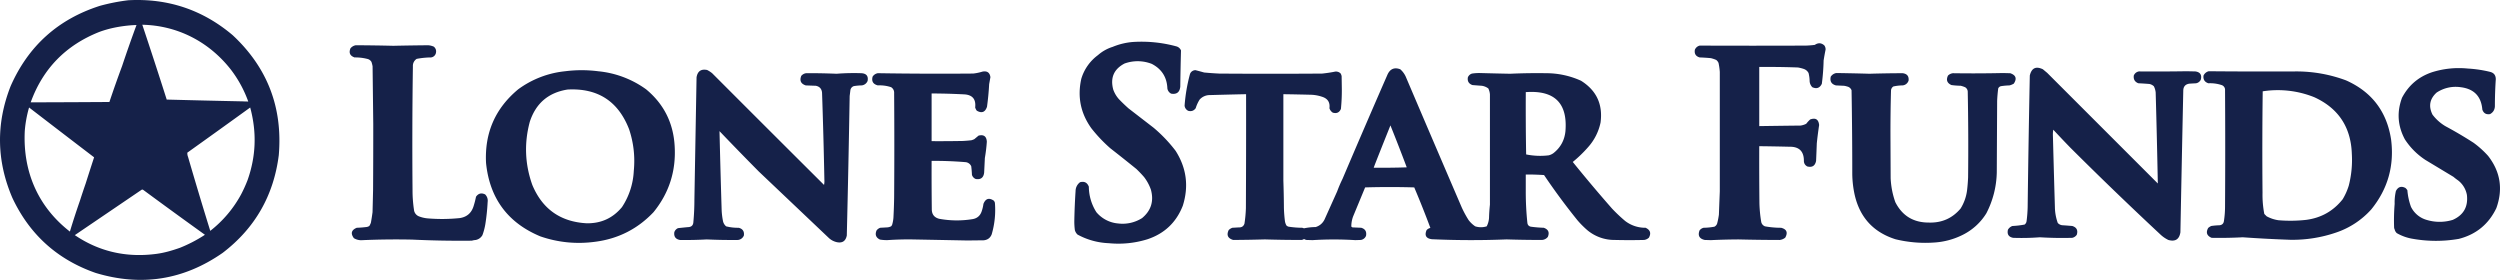<svg xmlns="http://www.w3.org/2000/svg" viewBox="0 0 300 33.587"><path fill="#152149" fill-rule="evenodd" d="M141.075 18.102a17.337 17.337 0 0 0-2.646-2.776l-3.012-2.324c-.393-.35-.773-.716-1.14-1.097a3.422 3.422 0 0 1-.689-1.162c-.374-1.41.078-2.45 1.355-3.12a4.638 4.638 0 0 1 3.27.043c1.195.618 1.818 1.6 1.872 2.948a.85.85 0 0 0 .452.624c.661.114 1.027-.165 1.097-.839.018-1.45.047-2.898.086-4.346a.84.84 0 0 0-.581-.495 15.911 15.911 0 0 0-5.25-.516 8.036 8.036 0 0 0-2.367.581 4.865 4.865 0 0 0-1.764.99 5.457 5.457 0 0 0-2.001 2.84c-.485 2.162-.083 4.141 1.205 5.938.677.863 1.43 1.659 2.259 2.388 1.055.822 2.102 1.654 3.141 2.496.324.31.633.632.925.968.351.458.624.96.818 1.506.382 1.377.031 2.518-1.054 3.421a4.373 4.373 0 0 1-2.883.645 3.814 3.814 0 0 1-2.603-1.355 5.758 5.758 0 0 1-.904-3.055c-.189-.498-.541-.677-1.054-.538a1.324 1.324 0 0 0-.538 1.054 75.99 75.99 0 0 0-.151 3.572c-.004.375.018.748.065 1.119.058.21.166.389.323.538a8.522 8.522 0 0 0 3.744 1.033 11.723 11.723 0 0 0 4.647-.473c2.043-.681 3.456-2.022 4.239-4.023.735-2.333.448-4.527-.861-6.585zM117.903 8.592c.554-.104.87.119.947.667l-.151.839a33.271 33.271 0 0 1-.258 2.711c-.221.659-.63.817-1.226.473a1.235 1.235 0 0 1-.194-.387c.112-.989-.325-1.513-1.312-1.571a81.171 81.171 0 0 0-3.916-.108v5.723c1.234.007 2.467 0 3.701-.022.36-.016.718-.045 1.076-.086.118-.035.233-.078.344-.129l.516-.43c.622-.153.952.091.99.732a18.95 18.95 0 0 1-.237 1.958c-.027.588-.056 1.176-.086 1.764-.078.602-.415.853-1.011.753a.776.776 0 0 1-.452-.495c-.015-.345-.043-.69-.086-1.033a.828.828 0 0 0-.71-.495 45.878 45.878 0 0 0-4.045-.151c-.007 1.936 0 3.873.022 5.809.003.606.297.986.882 1.14 1.331.244 2.665.258 4.002.043.551-.092.917-.401 1.097-.925.103-.294.175-.595.215-.904.259-.646.675-.776 1.248-.387a.654.654 0 0 1 .129.258 10.364 10.364 0 0 1-.387 3.787c-.175.433-.498.669-.968.71l-1.958.022c-2.245-.044-4.489-.087-6.734-.129-.956-.008-1.91.021-2.862.086a5.422 5.422 0 0 1-.882-.065c-.485-.234-.621-.6-.409-1.097a.902.902 0 0 1 .452-.323l.818-.043c.167-.011.324-.054.473-.129a.542.542 0 0 0 .151-.28c.065-.24.108-.484.129-.732.044-.817.073-1.635.086-2.453.029-4.16.029-8.319 0-12.479.022-.327-.1-.578-.366-.753a4.423 4.423 0 0 0-1.592-.215c-.568-.144-.776-.495-.624-1.054a.944.944 0 0 1 .624-.409c3.815.062 7.63.076 11.446.043a5.999 5.999 0 0 0 1.118-.234zM220.36 8.764c1.327.018 2.654.047 3.98.086 1.327-.04 2.654-.062 3.98-.065.528.068.764.362.71.882a.834.834 0 0 1-.71.581 5.393 5.393 0 0 0-1.119.129.619.619 0 0 0-.28.495 180.978 180.978 0 0 0-.065 5.465l.022 5.035c.043.99.229 1.951.559 2.883.831 1.639 2.172 2.456 4.023 2.453 1.547.051 2.817-.508 3.808-1.678a5.406 5.406 0 0 0 .775-2.152c.064-.529.107-1.06.129-1.592.038-3.428.023-6.857-.043-10.284a.639.639 0 0 0-.323-.538 3.47 3.47 0 0 0-.516-.172 9.731 9.731 0 0 1-1.119-.086c-.525-.236-.662-.616-.409-1.14.163-.157.356-.25.581-.28 2.001.031 4.002.024 6.003-.022l.882.022c.682.231.826.647.43 1.248-.16.097-.332.168-.516.215a7.999 7.999 0 0 0-.99.086.464.464 0 0 0-.366.28 16.441 16.441 0 0 0-.129 1.506l-.043 8.563a11.141 11.141 0 0 1-1.248 4.906 6.958 6.958 0 0 1-2.862 2.603 8.791 8.791 0 0 1-3.313.904 15.12 15.12 0 0 1-4.733-.387c-2.625-.832-4.253-2.589-4.884-5.271a12.38 12.38 0 0 1-.301-2.539c0-3.358-.029-6.714-.086-10.069a.723.723 0 0 0-.538-.452 1.835 1.835 0 0 0-.387-.086l-.947-.043c-.543-.146-.751-.497-.624-1.054.167-.238.389-.381.669-.432zM58.218 23.33c-.451-.218-.817-.125-1.097.28-.078.392-.179.779-.301 1.162-.263.809-.816 1.275-1.657 1.399a20.809 20.809 0 0 1-3.744.043 3.863 3.863 0 0 1-1.162-.258.946.946 0 0 1-.581-.796 15.615 15.615 0 0 1-.172-2.367c-.042-4.949-.028-9.898.043-14.846a.997.997 0 0 1 .452-.882 9.554 9.554 0 0 1 1.721-.172.688.688 0 0 0 .581-.495c.084-.317.005-.582-.237-.796a2.019 2.019 0 0 0-.689-.172c-1.391.013-2.782.034-4.174.065a226.88 226.88 0 0 0-4.518-.065c-.25.05-.458.171-.624.366-.226.541-.061.906.495 1.097a5.738 5.738 0 0 1 1.506.172.76.76 0 0 1 .516.366c.058.172.102.347.134.523l.081 6.926c.002 2.623-.005 5.247-.021 7.87-.019.904-.041 1.807-.065 2.711-.053.411-.118.827-.194 1.248a1.763 1.763 0 0 1-.194.409.832.832 0 0 1-.387.129c-.372.045-.744.073-1.119.086-.649.269-.764.685-.344 1.248.323.194.674.273 1.054.237a92.529 92.529 0 0 1 5.96-.065c2.38.113 4.761.156 7.143.129.154-.046.312-.075.473-.086.351-.079.617-.272.796-.581.155-.42.27-.851.344-1.291a25.13 25.13 0 0 0 .28-2.668c.051-.361-.05-.67-.299-.926zM265.048 8.549c3.529.033 7.057.04 10.586.022 2.03.011 3.995.369 5.895 1.076 3.083 1.376 4.883 3.736 5.4 7.079.404 3.145-.384 5.942-2.367 8.391a9.904 9.904 0 0 1-4.196 2.776c-1.784.613-3.62.908-5.508.882a156.274 156.274 0 0 1-5.723-.301 53.726 53.726 0 0 1-3.744.065c-.57-.244-.707-.639-.409-1.183.11-.096.232-.175.366-.237.328-.049.658-.078.99-.086.321-.034.5-.214.538-.538.082-.542.125-1.087.129-1.635.029-4.719.029-9.438 0-14.157a.606.606 0 0 0-.409-.495 4.423 4.423 0 0 0-1.592-.215c-.45-.147-.643-.455-.581-.925a.936.936 0 0 1 .625-.519zm16.804 13.727a7.395 7.395 0 0 1-.732 1.635c-1.119 1.413-2.582 2.238-4.389 2.474a17.139 17.139 0 0 1-3.313.043 4.17 4.17 0 0 1-1.42-.473l-.28-.28a11.94 11.94 0 0 1-.215-2.539c-.036-4.059-.029-8.119.022-12.178a11.748 11.748 0 0 1 6.197.71c2.884 1.323 4.383 3.583 4.497 6.777a12.379 12.379 0 0 1-.367 3.831zM218.919 5.451c-.358-.319-.738-.34-1.14-.065-.357.046-.716.075-1.076.086-4.246.017-8.491.017-12.737 0a.841.841 0 0 0-.581.495c-.083.486.11.794.581.925.445.016.89.044 1.334.086a3.7 3.7 0 0 1 .645.215.879.879 0 0 1 .28.366c.077.361.127.72.151 1.076v14.329c-.037.925-.073 1.858-.108 2.797-.049.363-.12.722-.215 1.076a.672.672 0 0 1-.323.366 7.357 7.357 0 0 1-1.291.129.848.848 0 0 0-.495.323c-.228.612-.02.992.624 1.14l.732.022a81.347 81.347 0 0 1 3.313-.086c1.649.041 3.299.063 4.949.065.25-.029.473-.122.667-.28.34-.616.176-1.01-.495-1.183a10.73 10.73 0 0 1-1.936-.172.72.72 0 0 1-.452-.538 15.995 15.995 0 0 1-.215-2.238 538.094 538.094 0 0 1-.022-6.842c1.205.014 2.41.036 3.615.065 1.183-.022 1.763.559 1.743 1.743.023.284.16.492.409.624.585.147.936-.076 1.054-.667.032-.703.061-1.406.086-2.109.076-.734.17-1.466.28-2.195-.073-.682-.431-.904-1.076-.667a3.976 3.976 0 0 0-.473.516 2.075 2.075 0 0 1-.688.215c-1.65.018-3.299.04-4.949.065v-7.1h1.463c1.062.004 2.123.026 3.184.065.234.04.463.097.689.172.261.09.454.255.581.495.082.324.125.654.129.99.025.277.133.514.323.71.516.233.897.096 1.14-.409.123-.928.195-1.86.215-2.797.069-.44.148-.877.237-1.312a.793.793 0 0 0-.152-.496zM263.435 8.571l-1.033-.022c-1.908.031-3.815.038-5.723.022a.793.793 0 0 0-.624.495c-.059.448.12.756.538.925.445.021.89.049 1.334.086.207.043.386.136.538.28.115.23.187.474.215.732.103 3.643.189 7.287.258 10.93L245.663 8.744l-.516-.43c-.836-.403-1.359-.152-1.571.753-.106 5.278-.192 10.557-.258 15.836a15.981 15.981 0 0 1-.129 1.635.595.595 0 0 1-.237.409c-.483.092-.971.15-1.463.172a.99.99 0 0 0-.538.452c-.12.541.087.864.624.968 1.07.038 2.139.016 3.206-.065 1.297.079 2.595.1 3.894.065a.893.893 0 0 0 .538-.366c.167-.534-.012-.886-.538-1.054a52.638 52.638 0 0 0-1.119-.086.845.845 0 0 1-.624-.28 5.866 5.866 0 0 1-.344-1.893c-.084-2.84-.163-5.68-.237-8.52-.014-.266 0-.525.043-.775.671.722 1.352 1.439 2.044 2.152a447.209 447.209 0 0 0 10.779 10.392c.292.283.622.512.99.689.829.228 1.31-.081 1.442-.925.108-5.666.222-11.332.344-16.997.01-.498.261-.777.753-.839l.775-.043a.767.767 0 0 0 .581-.452c.137-.569-.085-.892-.667-.971zM103.401 8.786a26.552 26.552 0 0 0-3.012.065 70.824 70.824 0 0 0-3.658-.065.902.902 0 0 0-.581.323c-.222.568-.043.948.538 1.14l1.205.043c.461.088.712.368.753.839.12 3.485.213 6.97.28 10.457.014.209 0 .41-.043.602A6058.588 6058.588 0 0 1 85.457 8.786a3.25 3.25 0 0 0-.602-.387c-.723-.15-1.146.144-1.269.882-.086 4.891-.173 9.782-.258 14.674 0 .92-.043 1.838-.129 2.754-.037.324-.216.503-.538.538-.432.037-.862.08-1.291.129a.785.785 0 0 0-.452.495c-.068.516.154.825.667.925a45.11 45.11 0 0 0 3.227-.065 66.76 66.76 0 0 0 3.744.065.866.866 0 0 0 .71-.538c.066-.492-.142-.801-.624-.925a5.742 5.742 0 0 1-1.506-.172 1.13 1.13 0 0 1-.366-.581 8.498 8.498 0 0 1-.172-1.377c-.097-3.156-.183-6.312-.258-9.467a377.035 377.035 0 0 0 4.712 4.841l8.434 8.004c.261.232.562.39.904.473.68.151 1.089-.114 1.226-.796.136-5.579.25-11.159.344-16.739l.086-.689a.609.609 0 0 1 .409-.495c.312-.053.628-.081.947-.086a.864.864 0 0 0 .71-.538c.105-.569-.132-.877-.711-.925zM15.402.029c4.746-.252 8.92 1.147 12.522 4.196 4.17 3.888 6.013 8.686 5.53 14.394-.617 4.858-2.862 8.767-6.734 11.726-4.679 3.257-9.757 4.06-15.233 2.41-4.599-1.601-7.934-4.606-10.005-9.015-1.901-4.433-1.972-8.894-.215-13.383 2.121-4.832 5.7-8.052 10.736-9.661a23.547 23.547 0 0 1 3.399-.667zm-.753 7.904a140.5 140.5 0 0 0-1.521 4.306c-.137 0-6.144.041-9.443.041 1.464-4.053 4.237-6.871 8.253-8.456 1.17-.429 2.381-.66 3.62-.775.268-.026.521-.036.823-.047a166.167 166.167 0 0 0-1.732 4.931zm15.141 4.251c-.217-.006-.423-.006-.661-.02-3.041-.063-6.082-.135-9.123-.215a653.085 653.085 0 0 0-2.93-8.979c4.141.082 7.986 1.981 10.662 5.427a14.12 14.12 0 0 1 2.052 3.787zm-19.509 9.834c-.236.68-.466 1.368-.689 2.066a93.547 93.547 0 0 0-1.205 3.704l-.087-.067c-3.7-2.917-5.563-7.071-5.328-11.985.07-.919.233-1.822.479-2.71l.037-.129c2.571 1.978 5.225 4.014 7.804 5.981-.34 1.041-.677 2.088-1.011 3.14zm19.426-.4a16.383 16.383 0 0 1-.773 1.706 13.976 13.976 0 0 1-3.703 4.379 503.267 503.267 0 0 1-2.664-8.869 1.226 1.226 0 0 1-.086-.516 1436.72 1436.72 0 0 0 7.54-5.416c.015.052.022.07.037.13.762 2.923.654 5.743-.351 8.586zm-8.109 8.116c-1.001.348-1.967.64-3.065.759-3.514.42-6.725-.353-9.555-2.278l8.016-5.444a.18.18 0 0 1 .172 0 712.74 712.74 0 0 0 7.423 5.4c-.039.029-.069.048-.118.082a17.008 17.008 0 0 1-2.873 1.481zM298.57 18.704a11.295 11.295 0 0 0-1.743-1.571 48.72 48.72 0 0 0-3.356-1.979 5.35 5.35 0 0 1-1.571-1.399c-.5-1.011-.335-1.893.495-2.646a4.13 4.13 0 0 1 2.883-.645c1.601.195 2.469 1.092 2.603 2.689.153.439.461.618.925.538.361-.198.555-.506.581-.925 0-1.085.036-2.168.108-3.249.002-.498-.242-.799-.732-.904a14.715 14.715 0 0 0-2.625-.387c-1.451-.143-2.871 0-4.26.43-1.629.538-2.841 1.563-3.636 3.077-.637 1.713-.523 3.377.344 4.992a8.467 8.467 0 0 0 2.474 2.474l3.356 2.022c.179.154.365.297.559.43a2.846 2.846 0 0 1 1.054 1.743c.162 1.419-.404 2.416-1.7 2.991a5.37 5.37 0 0 1-3.141 0 3.004 3.004 0 0 1-1.872-1.571 7.595 7.595 0 0 1-.43-1.979 1.113 1.113 0 0 0-.237-.28c-.497-.258-.877-.136-1.14.366a6.058 6.058 0 0 0-.151 1.549 24.4 24.4 0 0 0-.065 2.84c.009.081.03.153.065.215a.868.868 0 0 0 .258.452 5.673 5.673 0 0 0 1.721.645c1.906.357 3.814.372 5.723.043 2.072-.53 3.571-1.756 4.497-3.679.825-2.285.495-4.379-.987-6.282zM197.468 27.332a3.95 3.95 0 0 1-2.453-.818 18.96 18.96 0 0 1-1.571-1.485 173.925 173.925 0 0 1-4.712-5.594 15.237 15.237 0 0 0 1.829-1.764 6.373 6.373 0 0 0 1.506-2.969c.29-2.182-.492-3.853-2.345-5.013a10.107 10.107 0 0 0-4.131-.904 71.487 71.487 0 0 0-4.368.065 400.96 400.96 0 0 1-3.636-.086 5.873 5.873 0 0 0-.947.065.776.776 0 0 0-.495.452c-.077.459.102.767.538.925.373.033.746.061 1.119.086.296.041.561.149.796.323.114.236.179.48.194.732v13.211a19.75 19.75 0 0 0-.108 1.592c-.024.36-.117.697-.28 1.011a2.279 2.279 0 0 1-1.377 0 3.292 3.292 0 0 1-.796-.753 12.56 12.56 0 0 1-.818-1.506 5206.482 5206.482 0 0 1-6.67-15.577 2.614 2.614 0 0 0-.71-1.011c-.698-.265-1.207-.057-1.528.624a1372.762 1372.762 0 0 0-5.4 12.522c-.24.488-.455.99-.645 1.506l-1.528 3.399c-.227.44-.579.734-1.054.882a7.218 7.218 0 0 0-1.399.151l-.194-.065a11.17 11.17 0 0 1-1.635-.129.532.532 0 0 1-.28-.151 1.562 1.562 0 0 1-.172-.473 15.981 15.981 0 0 1-.129-1.635 121.732 121.732 0 0 0-.065-3.27V11.304c1.09.016 2.18.038 3.27.065.487.012.96.099 1.42.258.645.219.924.671.839 1.355a.925.925 0 0 0 .409.538c.462.131.784-.019.968-.452.083-.822.119-1.647.108-2.474l-.022-1.442a.881.881 0 0 0-.129-.344.785.785 0 0 0-.753-.194c-.484.094-.972.165-1.463.215-4.117.029-8.233.029-12.35 0a39.089 39.089 0 0 1-1.805-.129 45.323 45.323 0 0 0-1.033-.28.701.701 0 0 0-.667.473 20.115 20.115 0 0 0-.645 3.787.77.77 0 0 0 .452.624c.371.09.665-.017.882-.323.111-.366.269-.71.473-1.033a1.627 1.627 0 0 1 1.226-.538c1.449-.041 2.897-.077 4.346-.108.007 4.561 0 9.123-.022 13.684-.02.621-.077 1.237-.172 1.85-.107.316-.33.466-.667.452l-.775.043a1.144 1.144 0 0 0-.452.28c-.281.596-.102.991.538 1.183 1.269-.007 2.539-.028 3.808-.065 1.485.045 2.969.066 4.454.065.084-.04.17-.076.258-.108.081.048.167.084.258.108l.753.022a41.273 41.273 0 0 1 5.121 0l.667-.022a.794.794 0 0 0 .624-.495c.096-.504-.097-.827-.581-.968l-1.033-.043a.299.299 0 0 1-.151-.108 3.434 3.434 0 0 1 .215-1.205l1.442-3.486c1.965-.057 3.93-.057 5.895 0a116.544 116.544 0 0 1 1.936 4.863.868.868 0 0 0-.452.258c-.275.64-.066 1.006.624 1.097 2.99.135 5.981.142 8.972.022 1.399.044 2.797.065 4.196.065a.954.954 0 0 0 .753-.366c.226-.541.061-.906-.495-1.097a14.335 14.335 0 0 1-1.549-.129c-.239-.054-.376-.205-.409-.452a35.748 35.748 0 0 1-.194-3.83v-1.979h.473c.574.007 1.148.029 1.721.065a78.502 78.502 0 0 0 4.023 5.443c.366.423.76.818 1.183 1.183a5.067 5.067 0 0 0 3.27 1.162c1.176.029 2.353.029 3.529 0 .225-.03.419-.123.581-.28.289-.536.152-.931-.404-1.182zm-14.201-16.287c3.338-.184 4.865 1.394 4.583 4.733-.117 1.075-.598 1.943-1.442 2.603-.17.121-.356.207-.559.258a8.42 8.42 0 0 1-2.711-.108c-.043-2.481-.057-5.002-.043-7.484.104-.003.044-.002.172-.002zm-16.416 4.002c-.657 1.649-2.011 5.022-2.001 5.078 1.327.014 2.646 0 3.959-.043a215.72 215.72 0 0 0-1.958-5.035zM80.96 17.543c-.154-2.783-1.294-5.056-3.421-6.82a11.713 11.713 0 0 0-5.766-2.173 15.612 15.612 0 0 0-3.959 0 11.45 11.45 0 0 0-5.637 2.173c-2.756 2.292-4.039 5.24-3.851 8.843.434 4.236 2.607 7.17 6.519 8.8 2.141.736 4.335.951 6.584.645 2.76-.358 5.09-1.541 6.993-3.55 1.87-2.3 2.716-4.939 2.538-7.918zm-12.845-6.799c3.619-.188 6.079 1.405 7.38 4.776.54 1.622.726 3.286.559 4.992a8.6 8.6 0 0 1-1.42 4.346c-1.096 1.32-2.509 1.965-4.239 1.936-3.138-.174-5.311-1.708-6.519-4.604-.887-2.492-.987-5.016-.301-7.574.726-2.222 2.239-3.513 4.54-3.872z" clip-rule="evenodd"/></svg>